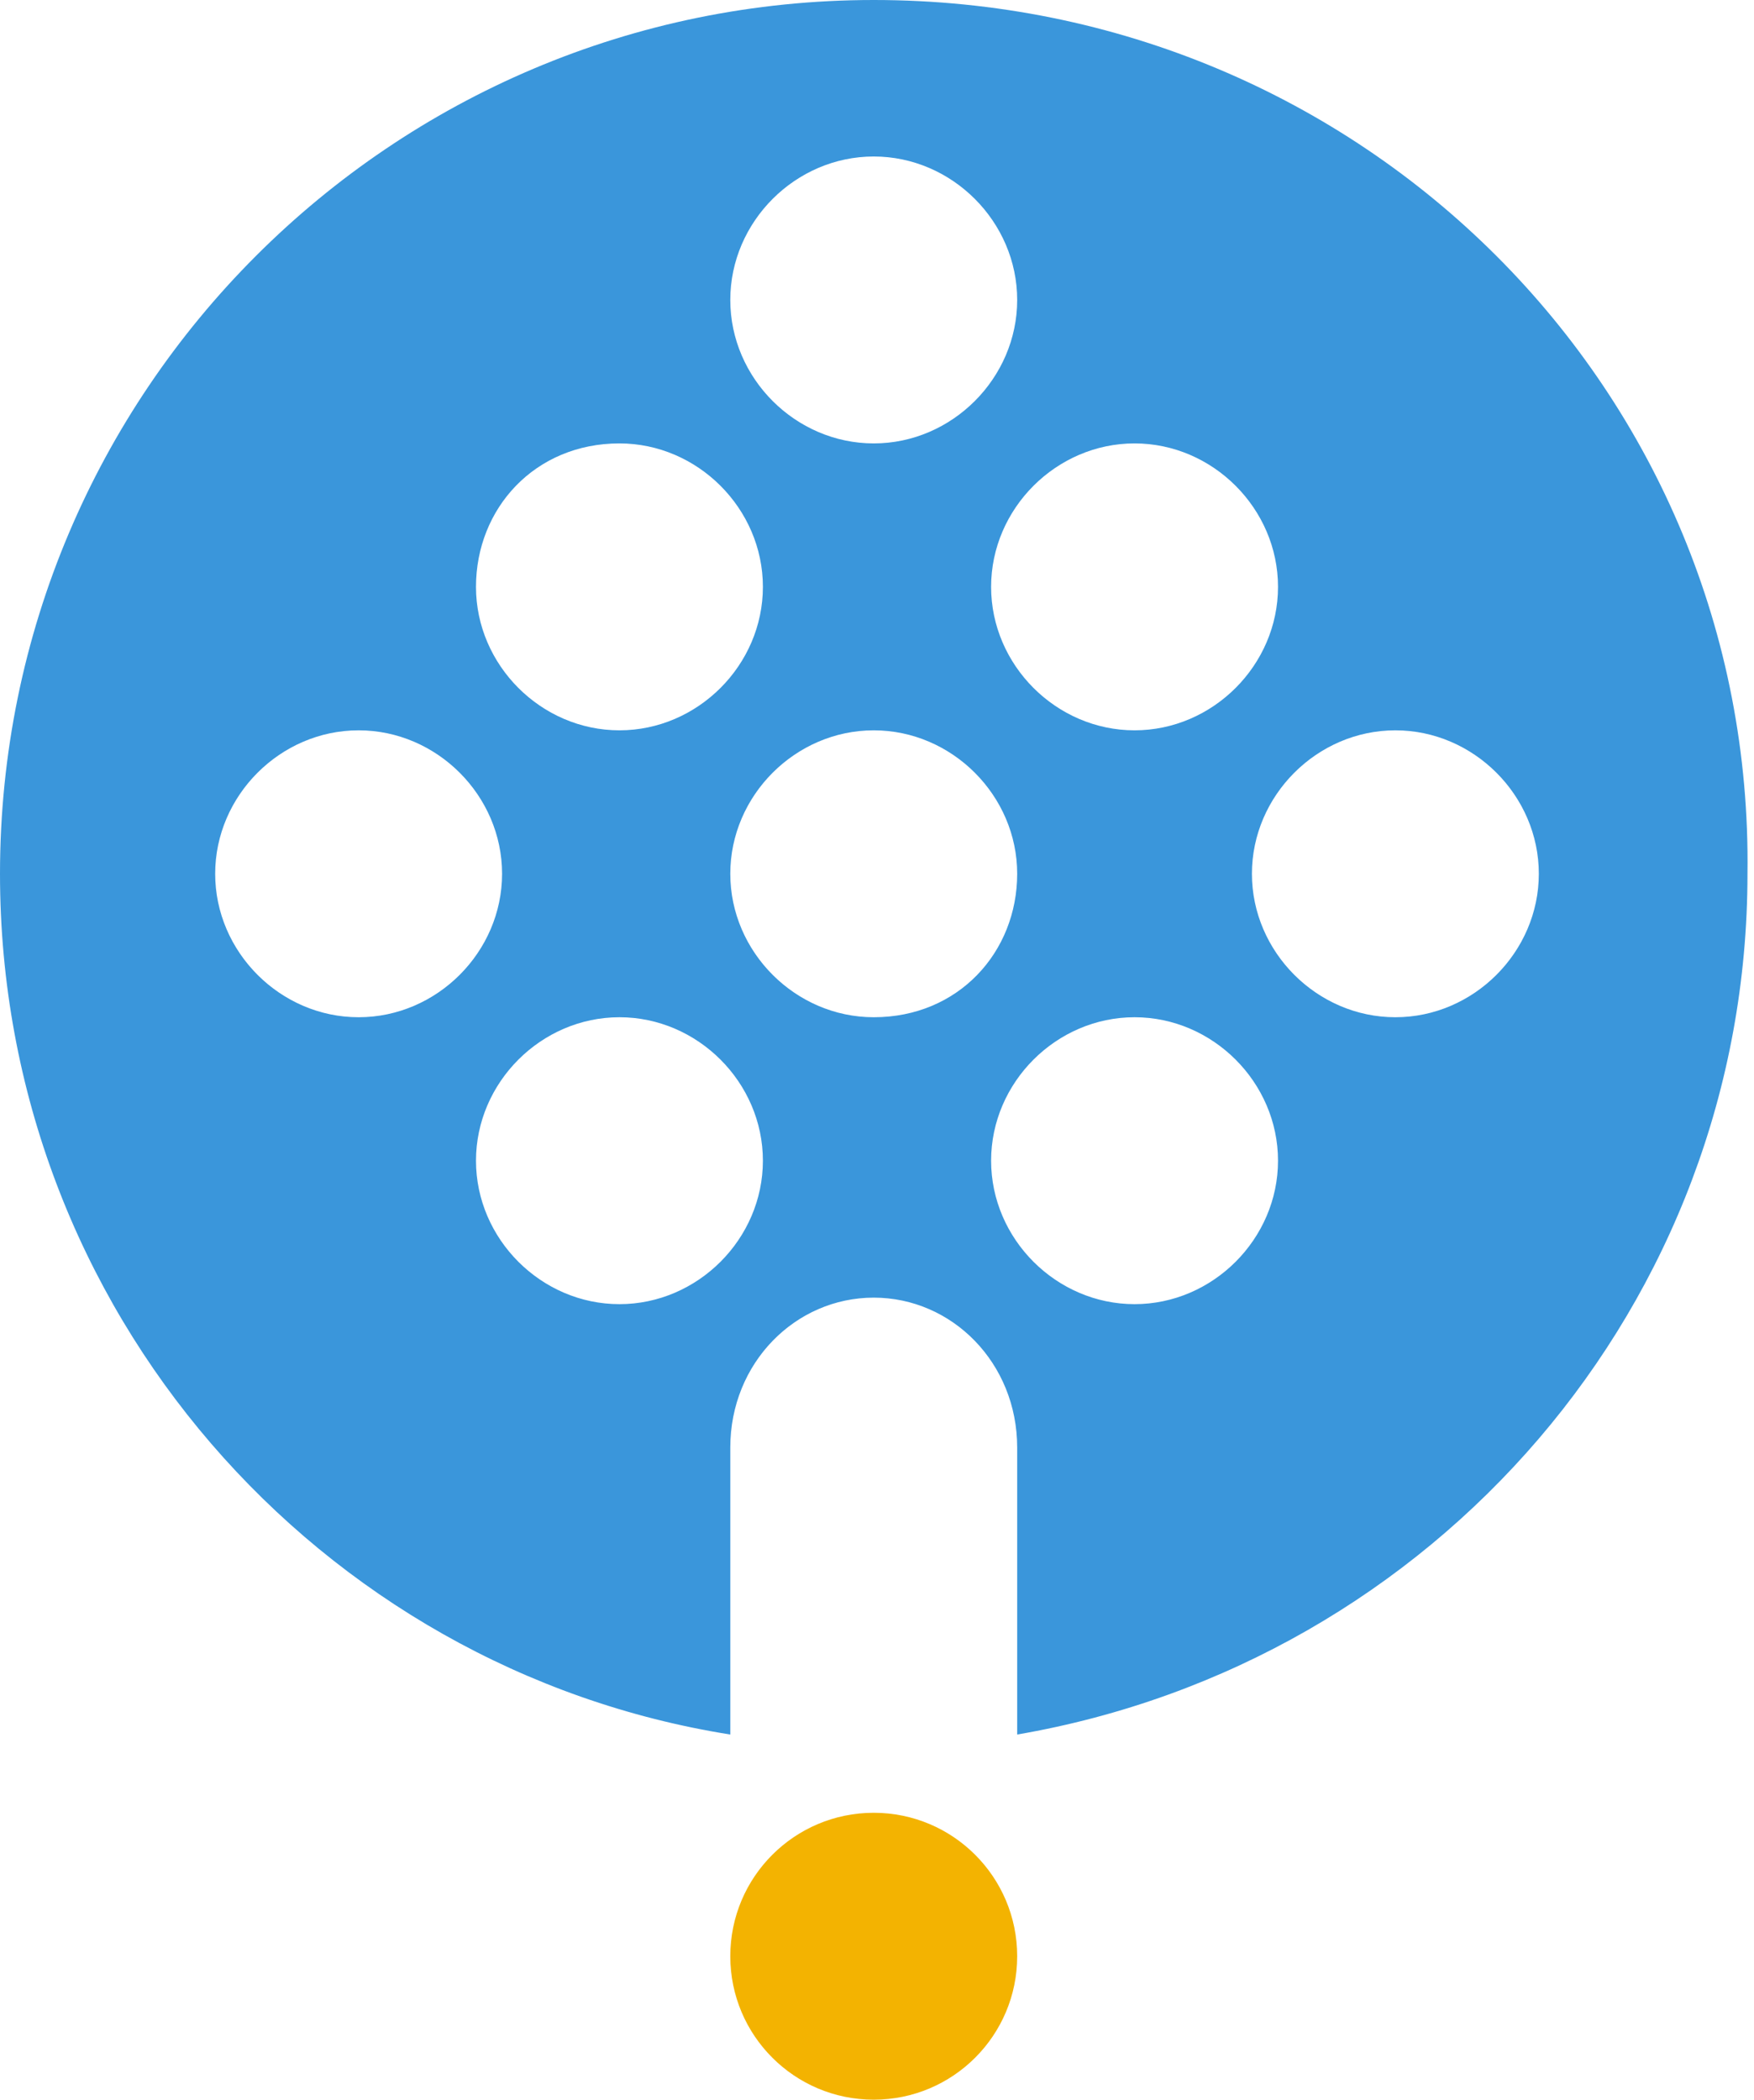 <?xml version="1.0" encoding="utf-8"?>
<!-- Generator: Adobe Illustrator 23.0.4, SVG Export Plug-In . SVG Version: 6.00 Build 0)  -->
<svg version="1.1" id="Layer_1" xmlns="http://www.w3.org/2000/svg" xmlns:xlink="http://www.w3.org/1999/xlink" x="0px" y="0px"
	 viewBox="0 0 26.9 32.2" style="enable-background:new 0 0 26.9 32.2;" xml:space="preserve">
<style type="text/css">
	.st0{fill:#F3B301;}
	.st1{fill:#3A96DB;}
</style>
<g>
	<ellipse class="st0" cx="13.4" cy="30" rx="2.2" ry="2.2"/>
	<path class="st1" d="M13.4,0C6,0,0,6,0,13.4c0,6.7,4.9,12.2,11.2,13.2v-4.4c0-1.3,1-2.3,2.2-2.3c1.2,0,2.2,1,2.2,2.3v4.4
		c6.4-1.1,11.2-6.6,11.2-13.2C26.9,6,20.9,0,13.4,0z M17.4,6.8c1.2,0,2.2,1,2.2,2.2s-1,2.2-2.2,2.2c-1.2,0-2.2-1-2.2-2.2
		S16.2,6.8,17.4,6.8z M13.4,2.4c1.2,0,2.2,1,2.2,2.2s-1,2.2-2.2,2.2c-1.2,0-2.2-1-2.2-2.2S12.2,2.4,13.4,2.4z M9.5,6.8
		c1.2,0,2.2,1,2.2,2.2s-1,2.2-2.2,2.2c-1.2,0-2.2-1-2.2-2.2S8.2,6.8,9.5,6.8z M5.5,15.6c-1.2,0-2.2-1-2.2-2.2s1-2.2,2.2-2.2
		c1.2,0,2.2,1,2.2,2.2S6.7,15.6,5.5,15.6z M9.5,20c-1.2,0-2.2-1-2.2-2.2c0-1.2,1-2.2,2.2-2.2c1.2,0,2.2,1,2.2,2.2
		C11.7,19,10.7,20,9.5,20z M13.4,15.6c-1.2,0-2.2-1-2.2-2.2s1-2.2,2.2-2.2c1.2,0,2.2,1,2.2,2.2S14.7,15.6,13.4,15.6z M17.4,20
		c-1.2,0-2.2-1-2.2-2.2c0-1.2,1-2.2,2.2-2.2c1.2,0,2.2,1,2.2,2.2C19.6,19,18.6,20,17.4,20z M21.4,15.6c-1.2,0-2.2-1-2.2-2.2
		s1-2.2,2.2-2.2c1.2,0,2.2,1,2.2,2.2S22.6,15.6,21.4,15.6z"/>
</g>
</svg>
